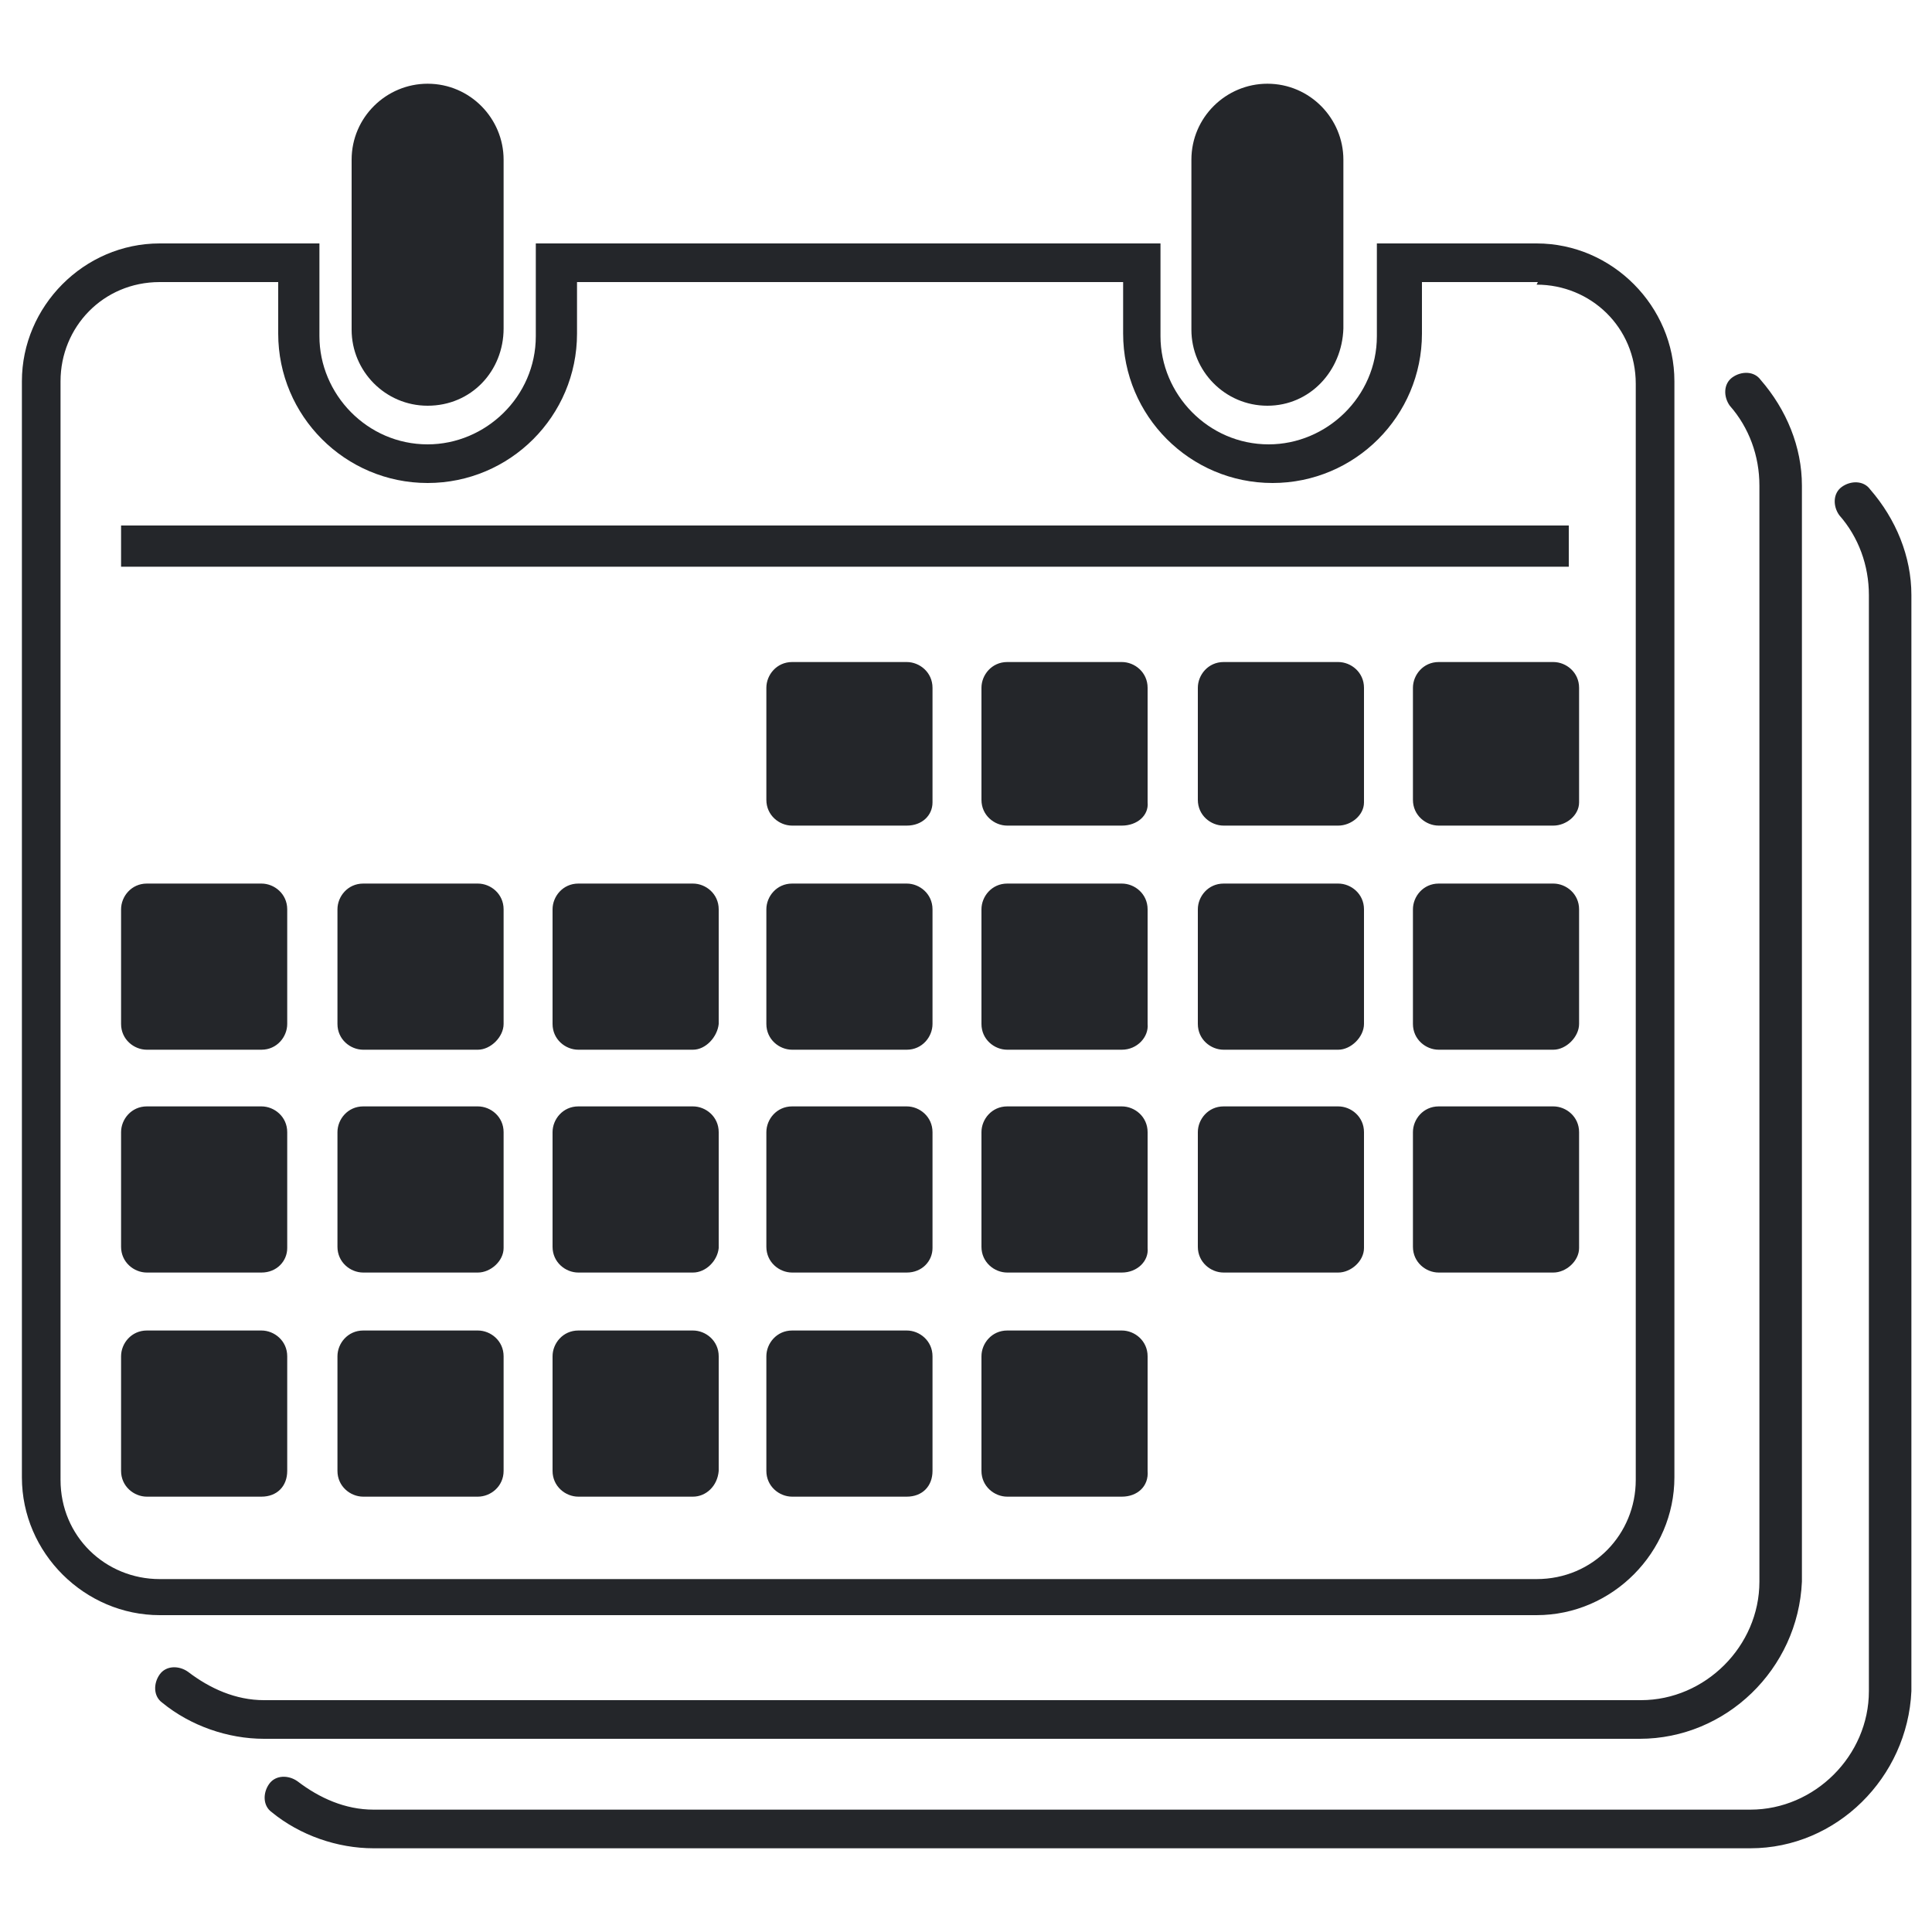 <svg xmlns="http://www.w3.org/2000/svg" xmlns:xlink="http://www.w3.org/1999/xlink" id="Calque_1" x="0px" y="0px" viewBox="0 0 150 150" xml:space="preserve"><g>	<path fill="#24262A" d="M33.2,31.5L33.2,31.5c-3.3,0-5.9-2.7-5.9-5.9V12.4c0-3.3,2.7-5.9,5.9-5.9l0,0c3.3,0,5.9,2.7,5.9,5.9v13.1   C39.1,28.8,36.6,31.5,33.2,31.5z"></path>	<path fill="#24262A" d="M98.4,31.5L98.4,31.5c-3.3,0-5.9-2.7-5.9-5.9V12.4c0-3.3,2.7-5.9,5.9-5.9l0,0c3.3,0,5.9,2.7,5.9,5.9v13.1   C104.2,28.8,101.7,31.5,98.4,31.5z"></path>	<path fill="#24262A" d="M119.3,22.1c4.2,0,7.7,3.3,7.7,7.7v85.1c0,4.2-3.3,7.7-7.7,7.7H12.4c-4.2,0-7.7-3.3-7.7-7.7V29.6   c0-4.2,3.3-7.7,7.7-7.7h9.2v4c0,6.4,5.2,11.6,11.6,11.6s11.6-5.2,11.6-11.6v-4h42.4v4c0,6.4,5.2,11.6,11.6,11.6   c6.4,0,11.6-5.2,11.6-11.6v-4h9 M119.3,18.9h-12.4v7.2c0,4.7-3.9,8.4-8.4,8.4c-4.7,0-8.4-3.9-8.4-8.4v-7.2H41.6v7.2   c0,4.7-3.9,8.4-8.4,8.4l0,0c-4.7,0-8.4-3.9-8.4-8.4v-7.2H12.4c-5.9,0-10.7,4.9-10.7,10.7v85.1c0,5.9,4.9,10.7,10.7,10.7h106.9   c5.9,0,10.7-4.9,10.7-10.7V29.6C130,23.8,125.2,18.9,119.3,18.9L119.3,18.9z"></path>	<path fill="#24262A" d="M127.3,135H20.5c-2.8,0-5.7-1-7.9-2.8c-0.7-0.5-0.7-1.5-0.2-2.2c0.5-0.7,1.5-0.7,2.2-0.2   c1.7,1.3,3.7,2.2,5.9,2.2h106.9c5,0,9.2-4.2,9.2-9.2V37.7c0-2.3-0.8-4.5-2.3-6.2c-0.5-0.7-0.5-1.7,0.2-2.2c0.7-0.5,1.7-0.5,2.2,0.2   c2,2.3,3.2,5.2,3.2,8.2v85.1C139.6,129.6,134,135,127.3,135z"></path>	<path fill="#24262A" d="M135.9,143.5H29c-2.8,0-5.7-1-7.9-2.8c-0.7-0.5-0.7-1.5-0.2-2.2c0.5-0.7,1.5-0.7,2.2-0.2   c1.7,1.3,3.7,2.2,5.9,2.2h106.9c5,0,9.2-4.2,9.2-9.2V46.2c0-2.3-0.8-4.5-2.3-6.2c-0.5-0.7-0.5-1.7,0.2-2.2c0.7-0.5,1.7-0.5,2.2,0.2   c2,2.3,3.2,5.2,3.2,8.2v85.1C148.1,138,142.6,143.5,135.9,143.5z"></path>	<rect x="9.4" y="40.8" fill="#24262A" width="112.4" height="3.2"></rect>	<path fill="#24262A" d="M70.4,64.1h-8.9c-1,0-2-0.8-2-2v-8.7c0-1,0.8-2,2-2h8.9c1,0,2,0.8,2,2v8.9C72.4,63.3,71.6,64.1,70.4,64.1z"></path>	<path fill="#24262A" d="M87.1,64.1h-8.9c-1,0-2-0.8-2-2v-8.7c0-1,0.8-2,2-2h8.9c1,0,2,0.8,2,2v8.9C89.2,63.3,88.3,64.1,87.1,64.1z"></path>	<path fill="#24262A" d="M103.9,64.1H95c-1,0-2-0.8-2-2v-8.7c0-1,0.8-2,2-2h8.9c1,0,2,0.8,2,2v8.9C105.9,63.3,104.9,64.1,103.9,64.1   z"></path>	<path fill="#24262A" d="M120.6,64.1h-8.9c-1,0-2-0.8-2-2v-8.7c0-1,0.8-2,2-2h8.9c1,0,2,0.8,2,2v8.9   C122.6,63.3,121.6,64.1,120.6,64.1z"></path>	<path fill="#24262A" d="M20.3,81.5h-8.9c-1,0-2-0.8-2-2v-8.9c0-1,0.8-2,2-2h8.9c1,0,2,0.8,2,2v8.9C22.3,80.5,21.5,81.5,20.3,81.5z"></path>	<path fill="#24262A" d="M37.1,81.5h-8.9c-1,0-2-0.8-2-2v-8.9c0-1,0.8-2,2-2h8.9c1,0,2,0.8,2,2v8.9C39.1,80.5,38.1,81.5,37.1,81.5z"></path>	<path fill="#24262A" d="M53.8,81.5h-8.9c-1,0-2-0.8-2-2v-8.9c0-1,0.8-2,2-2h8.9c1,0,2,0.8,2,2v8.9C55.7,80.5,54.8,81.5,53.8,81.5z"></path>	<path fill="#24262A" d="M70.4,81.5h-8.9c-1,0-2-0.8-2-2v-8.9c0-1,0.8-2,2-2h8.9c1,0,2,0.8,2,2v8.9C72.4,80.5,71.6,81.5,70.4,81.5z"></path>	<path fill="#24262A" d="M87.1,81.5h-8.9c-1,0-2-0.8-2-2v-8.9c0-1,0.8-2,2-2h8.9c1,0,2,0.8,2,2v8.9C89.2,80.5,88.3,81.5,87.1,81.5z"></path>	<path fill="#24262A" d="M103.9,81.5H95c-1,0-2-0.8-2-2v-8.9c0-1,0.8-2,2-2h8.9c1,0,2,0.8,2,2v8.9C105.9,80.5,104.9,81.5,103.9,81.5   z"></path>	<path fill="#24262A" d="M120.6,81.5h-8.9c-1,0-2-0.8-2-2v-8.9c0-1,0.8-2,2-2h8.9c1,0,2,0.8,2,2v8.9   C122.6,80.5,121.6,81.5,120.6,81.5z"></path>	<path fill="#24262A" d="M20.3,98.8h-8.9c-1,0-2-0.8-2-2v-8.9c0-1,0.8-2,2-2h8.9c1,0,2,0.8,2,2v9C22.3,97.9,21.5,98.8,20.3,98.8z"></path>	<path fill="#24262A" d="M37.1,98.8h-8.9c-1,0-2-0.8-2-2v-8.9c0-1,0.8-2,2-2h8.9c1,0,2,0.8,2,2v9C39.1,97.9,38.1,98.8,37.1,98.8z"></path>	<path fill="#24262A" d="M53.8,98.8h-8.9c-1,0-2-0.8-2-2v-8.9c0-1,0.8-2,2-2h8.9c1,0,2,0.8,2,2v9C55.7,97.9,54.8,98.8,53.8,98.8z"></path>	<path fill="#24262A" d="M70.4,98.8h-8.9c-1,0-2-0.8-2-2v-8.9c0-1,0.8-2,2-2h8.9c1,0,2,0.8,2,2v9C72.4,97.9,71.6,98.8,70.4,98.8z"></path>	<path fill="#24262A" d="M87.1,98.8h-8.9c-1,0-2-0.8-2-2v-8.9c0-1,0.8-2,2-2h8.9c1,0,2,0.8,2,2v9C89.2,97.9,88.3,98.8,87.1,98.8z"></path>	<path fill="#24262A" d="M103.9,98.8H95c-1,0-2-0.8-2-2v-8.9c0-1,0.8-2,2-2h8.9c1,0,2,0.8,2,2v9C105.9,97.9,104.9,98.8,103.9,98.8z"></path>	<path fill="#24262A" d="M120.6,98.8h-8.9c-1,0-2-0.8-2-2v-8.9c0-1,0.8-2,2-2h8.9c1,0,2,0.8,2,2v9C122.6,97.9,121.6,98.8,120.6,98.8   z"></path>	<path fill="#24262A" d="M20.3,116.2h-8.9c-1,0-2-0.8-2-2v-8.9c0-1,0.8-2,2-2h8.9c1,0,2,0.8,2,2v8.9   C22.3,115.4,21.5,116.2,20.3,116.2z"></path>	<path fill="#24262A" d="M37.1,116.2h-8.9c-1,0-2-0.8-2-2v-8.9c0-1,0.8-2,2-2h8.9c1,0,2,0.8,2,2v8.9   C39.1,115.4,38.1,116.2,37.1,116.2z"></path>	<path fill="#24262A" d="M53.8,116.2h-8.9c-1,0-2-0.8-2-2v-8.9c0-1,0.8-2,2-2h8.9c1,0,2,0.8,2,2v8.9   C55.7,115.4,54.8,116.2,53.8,116.2z"></path>	<path fill="#24262A" d="M70.4,116.2h-8.9c-1,0-2-0.8-2-2v-8.9c0-1,0.8-2,2-2h8.9c1,0,2,0.8,2,2v8.9   C72.4,115.4,71.6,116.2,70.4,116.2z"></path>	<path fill="#24262A" d="M87.1,116.2h-8.9c-1,0-2-0.8-2-2v-8.9c0-1,0.8-2,2-2h8.9c1,0,2,0.8,2,2v8.9   C89.2,115.4,88.3,116.2,87.1,116.2z"></path></g><g></g><g></g><g></g><g></g><g></g><g></g><g></g><g></g><g></g><g></g><g></g><g></g><g></g><g></g><g></g></svg>